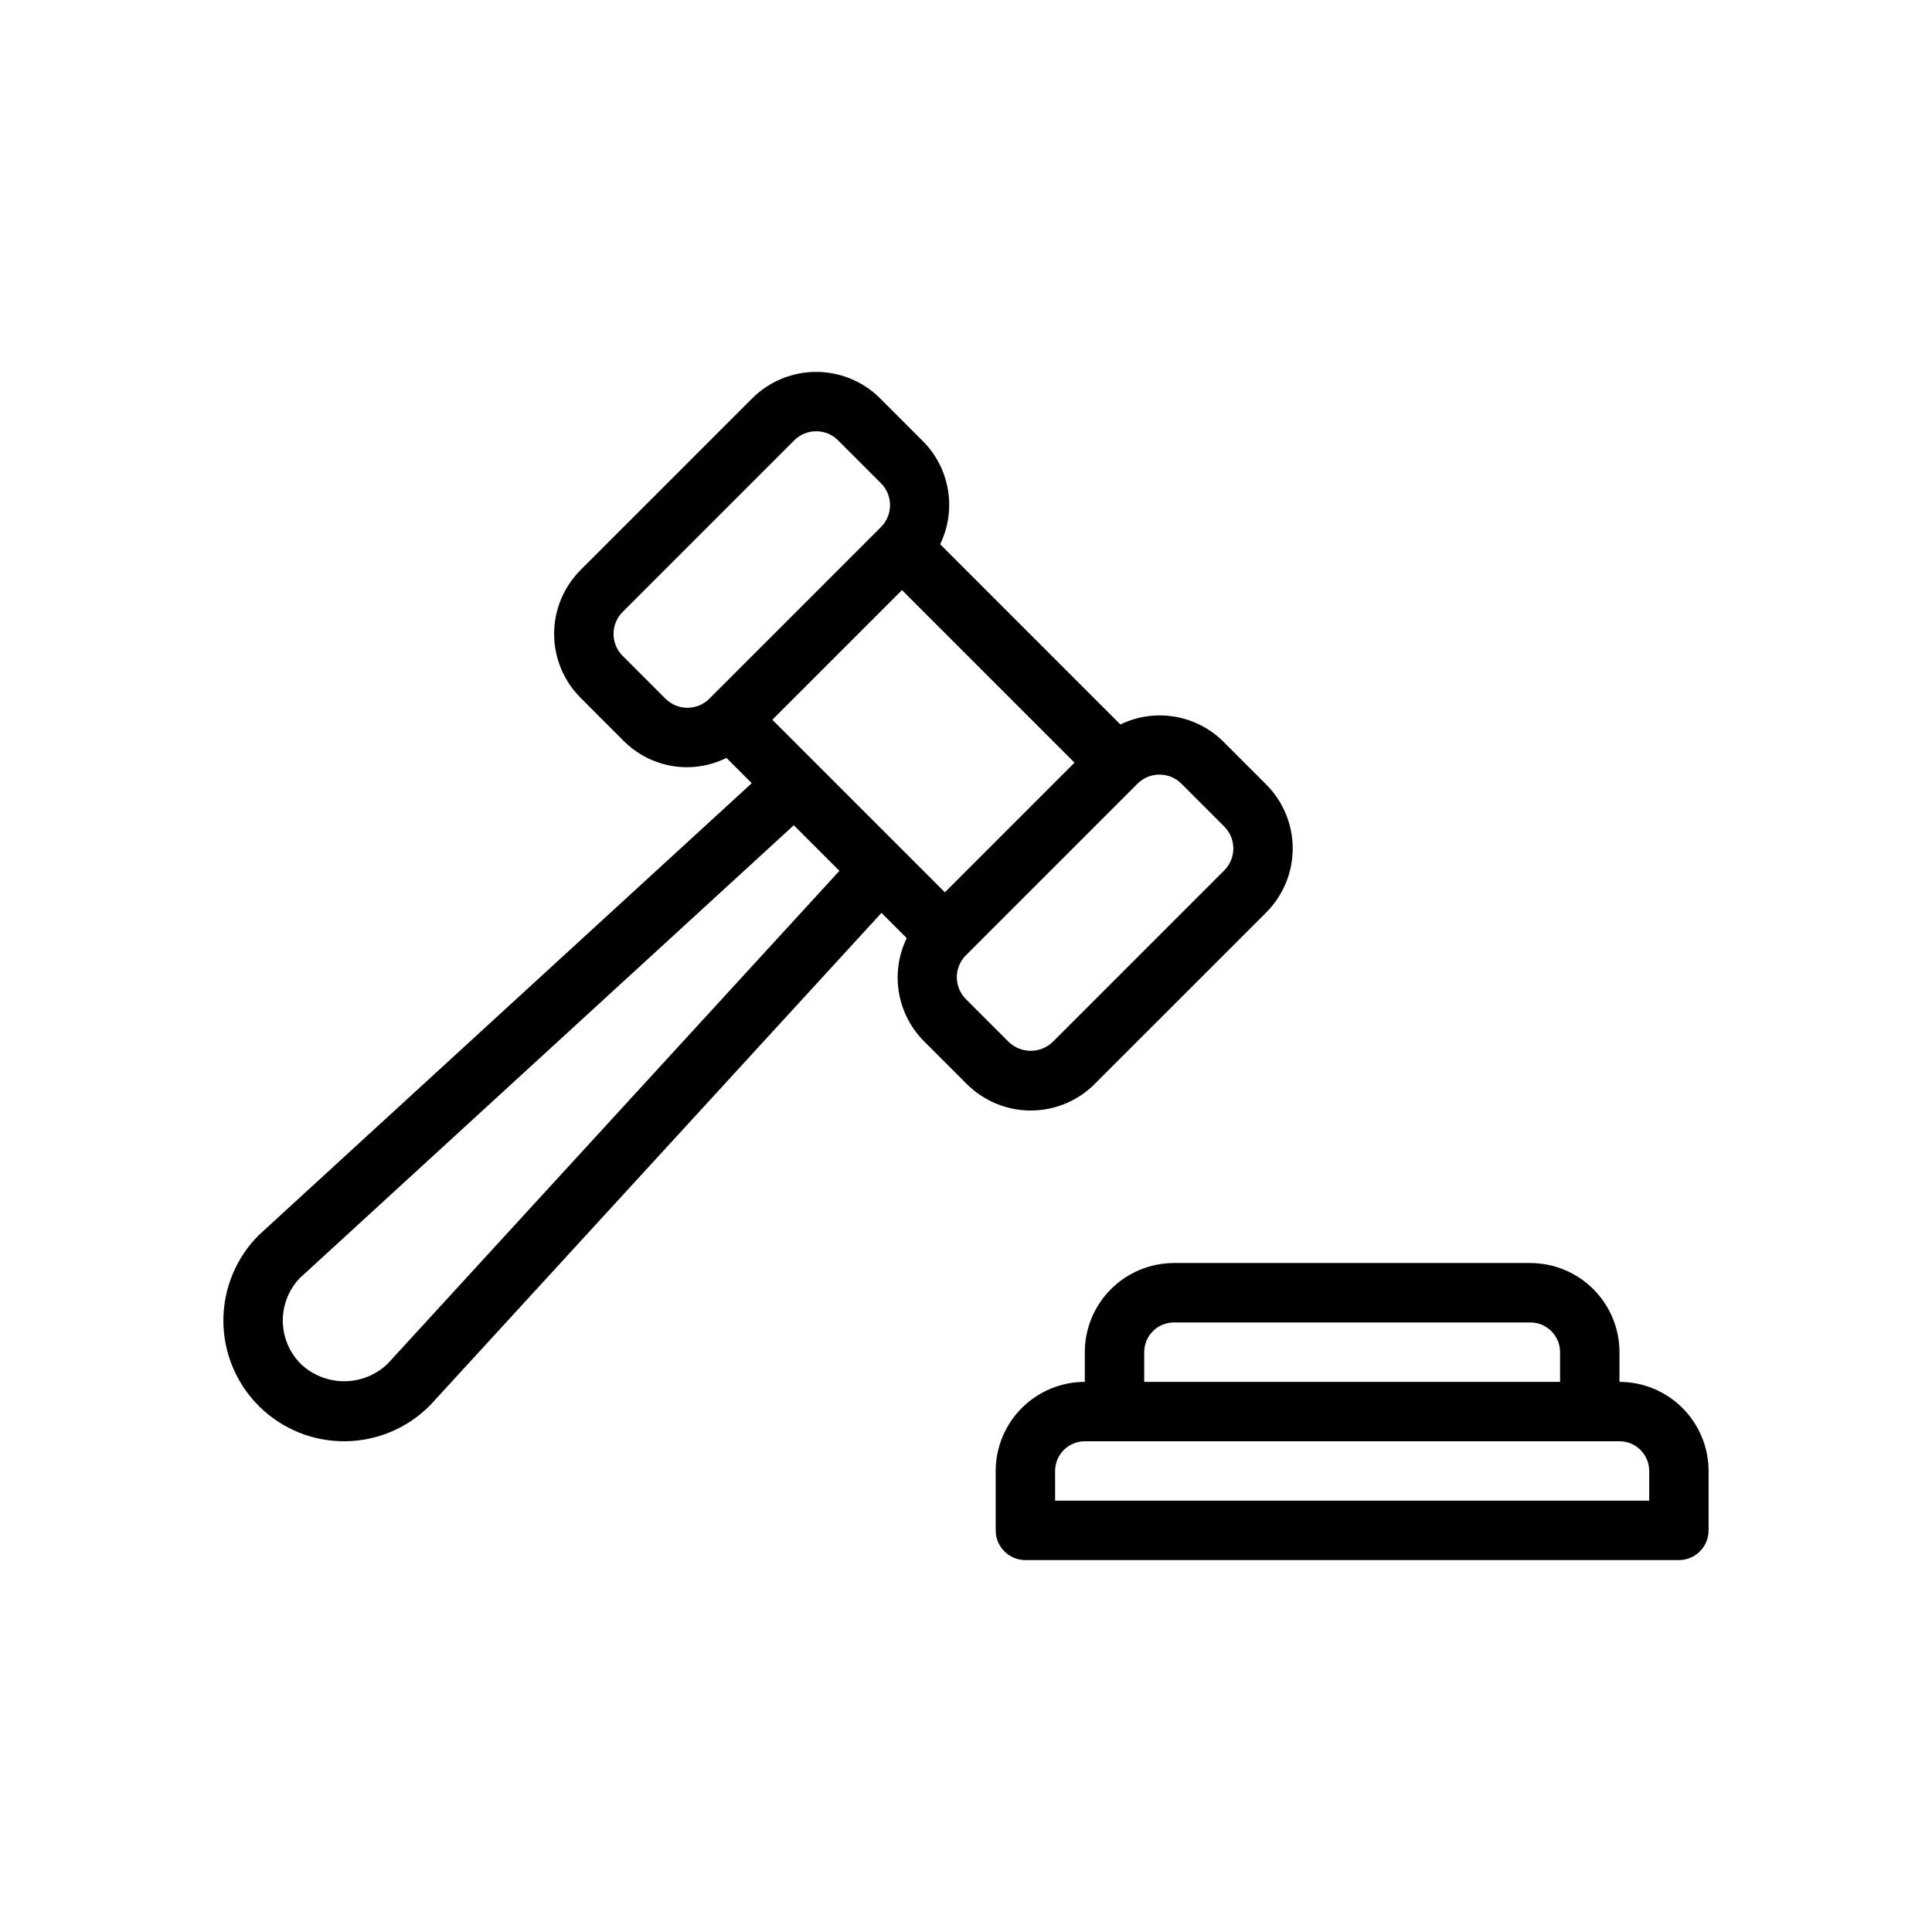 <?xml version="1.0" encoding="UTF-8"?>
<!-- Uploaded to: ICON Repo, www.iconrepo.com, Generator: ICON Repo Mixer Tools -->
<svg fill="#000000" width="800px" height="800px" version="1.1" viewBox="144 144 512 512" xmlns="http://www.w3.org/2000/svg">
 <g>
  <path d="m573.18 510.21v-7.875c-0.008-6.262-2.496-12.262-6.926-16.691-4.426-4.426-10.43-6.918-16.691-6.926h-94.465c-6.262 0.008-12.262 2.5-16.691 6.926-4.426 4.43-6.918 10.43-6.922 16.691v7.875c-6.262 0.004-12.266 2.496-16.695 6.922-4.426 4.43-6.914 10.434-6.922 16.691v15.746c0 4.348 3.523 7.871 7.871 7.871h173.18c4.348 0 7.875-3.523 7.875-7.871v-15.746c-0.008-6.258-2.5-12.262-6.926-16.691-4.426-4.426-10.43-6.918-16.691-6.922zm-149.57 23.613c0.008-4.344 3.527-7.863 7.875-7.871h141.7c4.344 0.008 7.867 3.527 7.871 7.871v7.871l-157.44 0.004zm23.617-31.488c0.008-4.344 3.527-7.867 7.871-7.871h94.465c4.348 0.004 7.867 3.527 7.871 7.871v7.871h-110.21z"/>
  <path d="m434.09 431.28 45.496-45.488h-0.004c4.484-4.496 7-10.59 7-16.938 0-6.352-2.519-12.441-7.004-16.938l-11.375-11.375h0.004c-3.516-3.492-8.031-5.809-12.922-6.625-4.891-0.812-9.914-0.09-14.375 2.074l-47.758-47.762c2.164-4.457 2.891-9.48 2.074-14.371s-3.129-9.406-6.625-12.922l-11.375-11.379c-4.496-4.484-10.586-7-16.938-7-6.348 0-12.441 2.519-16.938 7.004l-45.488 45.492h0.004c-4.492 4.492-7.016 10.586-7.016 16.938 0 6.356 2.523 12.445 7.016 16.938l11.367 11.375c3.496 3.531 8.016 5.871 12.914 6.688 4.898 0.816 9.93 0.07 14.383-2.137l6.695 6.695-130.65 119.78c-6.023 6.019-9.398 14.195-9.379 22.711 0.023 8.516 3.441 16.672 9.492 22.66 6.055 5.992 14.246 9.32 22.762 9.25 8.52-0.066 16.656-3.531 22.609-9.617l119.54-130.41 6.695 6.695h-0.004c-2.164 4.461-2.891 9.48-2.074 14.371 0.816 4.891 3.129 9.406 6.625 12.922l11.375 11.371c4.492 4.492 10.582 7.016 16.938 7.016 6.352 0 12.445-2.523 16.938-7.016zm-34.117-34.113 45.492-45.492h-0.004c3.211-3.199 8.402-3.199 11.613 0l11.371 11.375c3.199 3.207 3.203 8.402 0.004 11.609l-45.492 45.492c-3.25 3.098-8.359 3.098-11.613 0l-11.375-11.371h0.004c-3.203-3.211-3.203-8.406 0-11.613zm-39.805-50.934-11.492-11.492 34.359-34.359 45.73 45.73-34.359 34.359zm-39.801-17.059-11.371-11.375c-3.203-3.211-3.203-8.406 0-11.613l45.488-45.488c3.207-3.207 8.402-3.211 11.613-0.004l11.375 11.375h-0.004c3.203 3.207 3.203 8.402 0 11.609l-45.492 45.492h0.004c-3.211 3.199-8.402 3.199-11.613 0zm-96.664 176.27c-3.004-3.008-4.711-7.07-4.758-11.324-0.043-4.25 1.574-8.352 4.512-11.422l130.91-120 12.086 12.086-119.76 130.66c-3.098 2.953-7.215 4.602-11.492 4.602-4.281 0-8.398-1.648-11.496-4.602z"/>
 </g>
</svg>